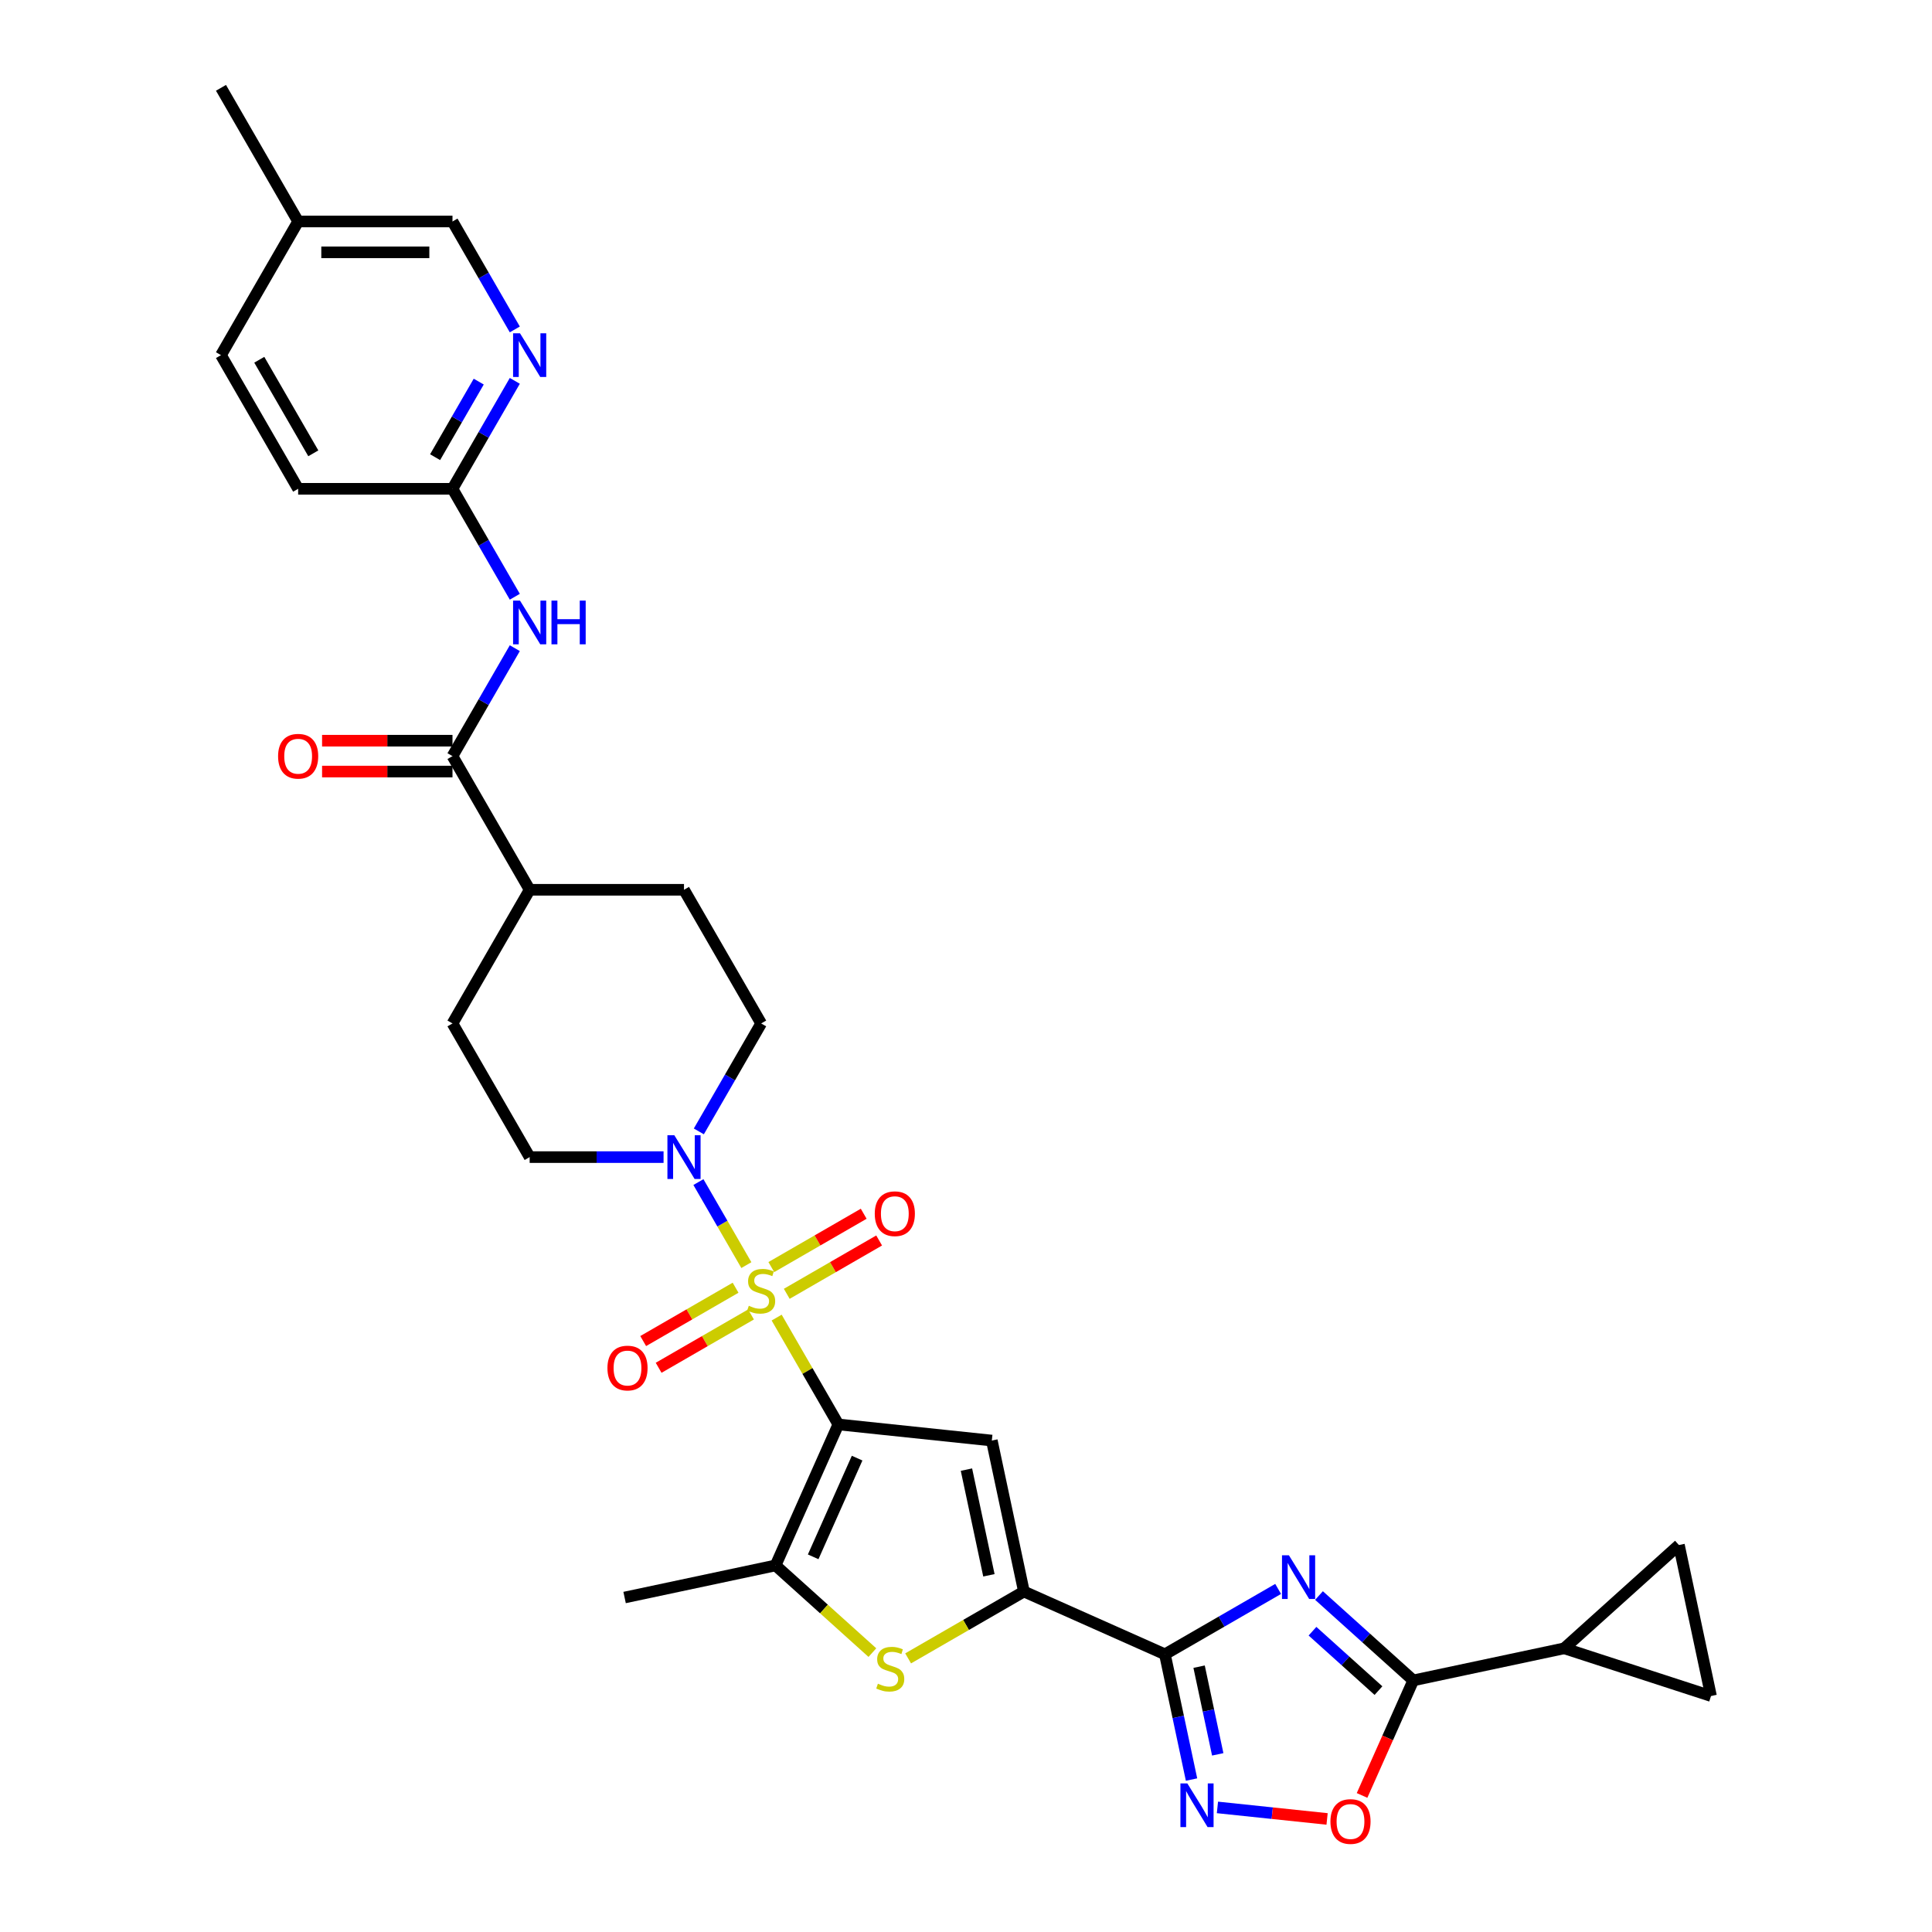 <?xml version='1.0' encoding='iso-8859-1'?>
<svg version='1.1' baseProfile='full'
              xmlns='http://www.w3.org/2000/svg'
                      xmlns:rdkit='http://www.rdkit.org/xml'
                      xmlns:xlink='http://www.w3.org/1999/xlink'
                  xml:space='preserve'
width='1000px' height='1000px' viewBox='0 0 1000 1000'>
<!-- END OF HEADER -->
<rect style='opacity:1.0;fill:#FFFFFF;stroke:none' width='1000' height='1000' x='0' y='0'> </rect>
<path class='bond-0' d='M 401.994,681.983 L 417.957,709.633' style='fill:none;fill-rule:evenodd;stroke:#CCCC00;stroke-width:6px;stroke-linecap:butt;stroke-linejoin:miter;stroke-opacity:1' />
<path class='bond-0' d='M 417.957,709.633 L 433.921,737.282' style='fill:none;fill-rule:evenodd;stroke:#000000;stroke-width:6px;stroke-linecap:butt;stroke-linejoin:miter;stroke-opacity:1' />
<path class='bond-9' d='M 386.313,654.822 L 373.905,633.332' style='fill:none;fill-rule:evenodd;stroke:#CCCC00;stroke-width:6px;stroke-linecap:butt;stroke-linejoin:miter;stroke-opacity:1' />
<path class='bond-9' d='M 373.905,633.332 L 361.498,611.842' style='fill:none;fill-rule:evenodd;stroke:#0000FF;stroke-width:6px;stroke-linecap:butt;stroke-linejoin:miter;stroke-opacity:1' />
<path class='bond-16' d='M 407.223,669.677 L 431.131,655.873' style='fill:none;fill-rule:evenodd;stroke:#CCCC00;stroke-width:6px;stroke-linecap:butt;stroke-linejoin:miter;stroke-opacity:1' />
<path class='bond-16' d='M 431.131,655.873 L 455.04,642.07' style='fill:none;fill-rule:evenodd;stroke:#FF0000;stroke-width:6px;stroke-linecap:butt;stroke-linejoin:miter;stroke-opacity:1' />
<path class='bond-16' d='M 399.234,655.84 L 423.143,642.037' style='fill:none;fill-rule:evenodd;stroke:#CCCC00;stroke-width:6px;stroke-linecap:butt;stroke-linejoin:miter;stroke-opacity:1' />
<path class='bond-16' d='M 423.143,642.037 L 447.051,628.233' style='fill:none;fill-rule:evenodd;stroke:#FF0000;stroke-width:6px;stroke-linecap:butt;stroke-linejoin:miter;stroke-opacity:1' />
<path class='bond-17' d='M 380.733,666.522 L 356.825,680.326' style='fill:none;fill-rule:evenodd;stroke:#CCCC00;stroke-width:6px;stroke-linecap:butt;stroke-linejoin:miter;stroke-opacity:1' />
<path class='bond-17' d='M 356.825,680.326 L 332.916,694.129' style='fill:none;fill-rule:evenodd;stroke:#FF0000;stroke-width:6px;stroke-linecap:butt;stroke-linejoin:miter;stroke-opacity:1' />
<path class='bond-17' d='M 388.722,680.359 L 364.813,694.162' style='fill:none;fill-rule:evenodd;stroke:#CCCC00;stroke-width:6px;stroke-linecap:butt;stroke-linejoin:miter;stroke-opacity:1' />
<path class='bond-17' d='M 364.813,694.162 L 340.905,707.966' style='fill:none;fill-rule:evenodd;stroke:#FF0000;stroke-width:6px;stroke-linecap:butt;stroke-linejoin:miter;stroke-opacity:1' />
<path class='bond-3' d='M 433.921,737.282 L 513.368,745.632' style='fill:none;fill-rule:evenodd;stroke:#000000;stroke-width:6px;stroke-linecap:butt;stroke-linejoin:miter;stroke-opacity:1' />
<path class='bond-5' d='M 433.921,737.282 L 401.428,810.261' style='fill:none;fill-rule:evenodd;stroke:#000000;stroke-width:6px;stroke-linecap:butt;stroke-linejoin:miter;stroke-opacity:1' />
<path class='bond-5' d='M 443.643,754.727 L 420.898,805.813' style='fill:none;fill-rule:evenodd;stroke:#000000;stroke-width:6px;stroke-linecap:butt;stroke-linejoin:miter;stroke-opacity:1' />
<path class='bond-1' d='M 661.562,822.428 L 632.259,839.346' style='fill:none;fill-rule:evenodd;stroke:#0000FF;stroke-width:6px;stroke-linecap:butt;stroke-linejoin:miter;stroke-opacity:1' />
<path class='bond-1' d='M 632.259,839.346 L 602.956,856.264' style='fill:none;fill-rule:evenodd;stroke:#000000;stroke-width:6px;stroke-linecap:butt;stroke-linejoin:miter;stroke-opacity:1' />
<path class='bond-6' d='M 682.716,825.845 L 707.111,847.81' style='fill:none;fill-rule:evenodd;stroke:#0000FF;stroke-width:6px;stroke-linecap:butt;stroke-linejoin:miter;stroke-opacity:1' />
<path class='bond-6' d='M 707.111,847.81 L 731.506,869.775' style='fill:none;fill-rule:evenodd;stroke:#000000;stroke-width:6px;stroke-linecap:butt;stroke-linejoin:miter;stroke-opacity:1' />
<path class='bond-6' d='M 679.344,844.308 L 696.42,859.684' style='fill:none;fill-rule:evenodd;stroke:#0000FF;stroke-width:6px;stroke-linecap:butt;stroke-linejoin:miter;stroke-opacity:1' />
<path class='bond-6' d='M 696.42,859.684 L 713.496,875.059' style='fill:none;fill-rule:evenodd;stroke:#000000;stroke-width:6px;stroke-linecap:butt;stroke-linejoin:miter;stroke-opacity:1' />
<path class='bond-2' d='M 602.956,856.264 L 529.978,823.772' style='fill:none;fill-rule:evenodd;stroke:#000000;stroke-width:6px;stroke-linecap:butt;stroke-linejoin:miter;stroke-opacity:1' />
<path class='bond-8' d='M 602.956,856.264 L 609.847,888.68' style='fill:none;fill-rule:evenodd;stroke:#000000;stroke-width:6px;stroke-linecap:butt;stroke-linejoin:miter;stroke-opacity:1' />
<path class='bond-8' d='M 609.847,888.68 L 616.737,921.095' style='fill:none;fill-rule:evenodd;stroke:#0000FF;stroke-width:6px;stroke-linecap:butt;stroke-linejoin:miter;stroke-opacity:1' />
<path class='bond-8' d='M 620.651,862.667 L 625.474,885.358' style='fill:none;fill-rule:evenodd;stroke:#000000;stroke-width:6px;stroke-linecap:butt;stroke-linejoin:miter;stroke-opacity:1' />
<path class='bond-8' d='M 625.474,885.358 L 630.298,908.049' style='fill:none;fill-rule:evenodd;stroke:#0000FF;stroke-width:6px;stroke-linecap:butt;stroke-linejoin:miter;stroke-opacity:1' />
<path class='bond-4' d='M 513.368,745.632 L 529.978,823.772' style='fill:none;fill-rule:evenodd;stroke:#000000;stroke-width:6px;stroke-linecap:butt;stroke-linejoin:miter;stroke-opacity:1' />
<path class='bond-4' d='M 500.232,760.675 L 511.858,815.373' style='fill:none;fill-rule:evenodd;stroke:#000000;stroke-width:6px;stroke-linecap:butt;stroke-linejoin:miter;stroke-opacity:1' />
<path class='bond-33' d='M 529.978,823.772 L 500.012,841.073' style='fill:none;fill-rule:evenodd;stroke:#000000;stroke-width:6px;stroke-linecap:butt;stroke-linejoin:miter;stroke-opacity:1' />
<path class='bond-33' d='M 500.012,841.073 L 470.045,858.374' style='fill:none;fill-rule:evenodd;stroke:#CCCC00;stroke-width:6px;stroke-linecap:butt;stroke-linejoin:miter;stroke-opacity:1' />
<path class='bond-7' d='M 401.428,810.261 L 426.486,832.823' style='fill:none;fill-rule:evenodd;stroke:#000000;stroke-width:6px;stroke-linecap:butt;stroke-linejoin:miter;stroke-opacity:1' />
<path class='bond-7' d='M 426.486,832.823 L 451.544,855.385' style='fill:none;fill-rule:evenodd;stroke:#CCCC00;stroke-width:6px;stroke-linecap:butt;stroke-linejoin:miter;stroke-opacity:1' />
<path class='bond-29' d='M 401.428,810.261 L 323.289,826.87' style='fill:none;fill-rule:evenodd;stroke:#000000;stroke-width:6px;stroke-linecap:butt;stroke-linejoin:miter;stroke-opacity:1' />
<path class='bond-13' d='M 731.506,869.775 L 809.645,853.166' style='fill:none;fill-rule:evenodd;stroke:#000000;stroke-width:6px;stroke-linecap:butt;stroke-linejoin:miter;stroke-opacity:1' />
<path class='bond-34' d='M 731.506,869.775 L 718.251,899.547' style='fill:none;fill-rule:evenodd;stroke:#000000;stroke-width:6px;stroke-linecap:butt;stroke-linejoin:miter;stroke-opacity:1' />
<path class='bond-34' d='M 718.251,899.547 L 704.996,929.318' style='fill:none;fill-rule:evenodd;stroke:#FF0000;stroke-width:6px;stroke-linecap:butt;stroke-linejoin:miter;stroke-opacity:1' />
<path class='bond-10' d='M 630.142,935.516 L 658.52,938.498' style='fill:none;fill-rule:evenodd;stroke:#0000FF;stroke-width:6px;stroke-linecap:butt;stroke-linejoin:miter;stroke-opacity:1' />
<path class='bond-10' d='M 658.52,938.498 L 686.897,941.481' style='fill:none;fill-rule:evenodd;stroke:#FF0000;stroke-width:6px;stroke-linecap:butt;stroke-linejoin:miter;stroke-opacity:1' />
<path class='bond-21' d='M 361.719,585.608 L 377.849,557.671' style='fill:none;fill-rule:evenodd;stroke:#0000FF;stroke-width:6px;stroke-linecap:butt;stroke-linejoin:miter;stroke-opacity:1' />
<path class='bond-21' d='M 377.849,557.671 L 393.978,529.734' style='fill:none;fill-rule:evenodd;stroke:#000000;stroke-width:6px;stroke-linecap:butt;stroke-linejoin:miter;stroke-opacity:1' />
<path class='bond-22' d='M 343.458,598.917 L 308.804,598.917' style='fill:none;fill-rule:evenodd;stroke:#0000FF;stroke-width:6px;stroke-linecap:butt;stroke-linejoin:miter;stroke-opacity:1' />
<path class='bond-22' d='M 308.804,598.917 L 274.15,598.917' style='fill:none;fill-rule:evenodd;stroke:#000000;stroke-width:6px;stroke-linecap:butt;stroke-linejoin:miter;stroke-opacity:1' />
<path class='bond-11' d='M 234.207,391.368 L 274.15,460.551' style='fill:none;fill-rule:evenodd;stroke:#000000;stroke-width:6px;stroke-linecap:butt;stroke-linejoin:miter;stroke-opacity:1' />
<path class='bond-12' d='M 234.207,391.368 L 250.337,363.431' style='fill:none;fill-rule:evenodd;stroke:#000000;stroke-width:6px;stroke-linecap:butt;stroke-linejoin:miter;stroke-opacity:1' />
<path class='bond-12' d='M 250.337,363.431 L 266.466,335.494' style='fill:none;fill-rule:evenodd;stroke:#0000FF;stroke-width:6px;stroke-linecap:butt;stroke-linejoin:miter;stroke-opacity:1' />
<path class='bond-23' d='M 234.207,383.38 L 200.456,383.38' style='fill:none;fill-rule:evenodd;stroke:#000000;stroke-width:6px;stroke-linecap:butt;stroke-linejoin:miter;stroke-opacity:1' />
<path class='bond-23' d='M 200.456,383.38 L 166.704,383.38' style='fill:none;fill-rule:evenodd;stroke:#FF0000;stroke-width:6px;stroke-linecap:butt;stroke-linejoin:miter;stroke-opacity:1' />
<path class='bond-23' d='M 234.207,399.357 L 200.456,399.357' style='fill:none;fill-rule:evenodd;stroke:#000000;stroke-width:6px;stroke-linecap:butt;stroke-linejoin:miter;stroke-opacity:1' />
<path class='bond-23' d='M 200.456,399.357 L 166.704,399.357' style='fill:none;fill-rule:evenodd;stroke:#FF0000;stroke-width:6px;stroke-linecap:butt;stroke-linejoin:miter;stroke-opacity:1' />
<path class='bond-18' d='M 266.466,308.877 L 250.337,280.94' style='fill:none;fill-rule:evenodd;stroke:#0000FF;stroke-width:6px;stroke-linecap:butt;stroke-linejoin:miter;stroke-opacity:1' />
<path class='bond-18' d='M 250.337,280.94 L 234.207,253.003' style='fill:none;fill-rule:evenodd;stroke:#000000;stroke-width:6px;stroke-linecap:butt;stroke-linejoin:miter;stroke-opacity:1' />
<path class='bond-14' d='M 809.645,853.166 L 869.012,799.713' style='fill:none;fill-rule:evenodd;stroke:#000000;stroke-width:6px;stroke-linecap:butt;stroke-linejoin:miter;stroke-opacity:1' />
<path class='bond-15' d='M 809.645,853.166 L 885.621,877.852' style='fill:none;fill-rule:evenodd;stroke:#000000;stroke-width:6px;stroke-linecap:butt;stroke-linejoin:miter;stroke-opacity:1' />
<path class='bond-35' d='M 869.012,799.713 L 885.621,877.852' style='fill:none;fill-rule:evenodd;stroke:#000000;stroke-width:6px;stroke-linecap:butt;stroke-linejoin:miter;stroke-opacity:1' />
<path class='bond-19' d='M 234.207,253.003 L 250.337,225.066' style='fill:none;fill-rule:evenodd;stroke:#000000;stroke-width:6px;stroke-linecap:butt;stroke-linejoin:miter;stroke-opacity:1' />
<path class='bond-19' d='M 250.337,225.066 L 266.466,197.129' style='fill:none;fill-rule:evenodd;stroke:#0000FF;stroke-width:6px;stroke-linecap:butt;stroke-linejoin:miter;stroke-opacity:1' />
<path class='bond-19' d='M 225.21,236.633 L 236.5,217.077' style='fill:none;fill-rule:evenodd;stroke:#000000;stroke-width:6px;stroke-linecap:butt;stroke-linejoin:miter;stroke-opacity:1' />
<path class='bond-19' d='M 236.5,217.077 L 247.791,197.522' style='fill:none;fill-rule:evenodd;stroke:#0000FF;stroke-width:6px;stroke-linecap:butt;stroke-linejoin:miter;stroke-opacity:1' />
<path class='bond-27' d='M 234.207,253.003 L 154.322,253.003' style='fill:none;fill-rule:evenodd;stroke:#000000;stroke-width:6px;stroke-linecap:butt;stroke-linejoin:miter;stroke-opacity:1' />
<path class='bond-26' d='M 266.466,170.511 L 250.337,142.574' style='fill:none;fill-rule:evenodd;stroke:#0000FF;stroke-width:6px;stroke-linecap:butt;stroke-linejoin:miter;stroke-opacity:1' />
<path class='bond-26' d='M 250.337,142.574 L 234.207,114.637' style='fill:none;fill-rule:evenodd;stroke:#000000;stroke-width:6px;stroke-linecap:butt;stroke-linejoin:miter;stroke-opacity:1' />
<path class='bond-20' d='M 274.15,460.551 L 234.207,529.734' style='fill:none;fill-rule:evenodd;stroke:#000000;stroke-width:6px;stroke-linecap:butt;stroke-linejoin:miter;stroke-opacity:1' />
<path class='bond-32' d='M 274.15,460.551 L 354.035,460.551' style='fill:none;fill-rule:evenodd;stroke:#000000;stroke-width:6px;stroke-linecap:butt;stroke-linejoin:miter;stroke-opacity:1' />
<path class='bond-25' d='M 393.978,529.734 L 354.035,460.551' style='fill:none;fill-rule:evenodd;stroke:#000000;stroke-width:6px;stroke-linecap:butt;stroke-linejoin:miter;stroke-opacity:1' />
<path class='bond-24' d='M 274.15,598.917 L 234.207,529.734' style='fill:none;fill-rule:evenodd;stroke:#000000;stroke-width:6px;stroke-linecap:butt;stroke-linejoin:miter;stroke-opacity:1' />
<path class='bond-36' d='M 234.207,114.637 L 154.322,114.637' style='fill:none;fill-rule:evenodd;stroke:#000000;stroke-width:6px;stroke-linecap:butt;stroke-linejoin:miter;stroke-opacity:1' />
<path class='bond-36' d='M 222.224,130.614 L 166.305,130.614' style='fill:none;fill-rule:evenodd;stroke:#000000;stroke-width:6px;stroke-linecap:butt;stroke-linejoin:miter;stroke-opacity:1' />
<path class='bond-30' d='M 154.322,253.003 L 114.379,183.82' style='fill:none;fill-rule:evenodd;stroke:#000000;stroke-width:6px;stroke-linecap:butt;stroke-linejoin:miter;stroke-opacity:1' />
<path class='bond-30' d='M 162.167,234.637 L 134.207,186.209' style='fill:none;fill-rule:evenodd;stroke:#000000;stroke-width:6px;stroke-linecap:butt;stroke-linejoin:miter;stroke-opacity:1' />
<path class='bond-28' d='M 154.322,114.637 L 114.379,183.82' style='fill:none;fill-rule:evenodd;stroke:#000000;stroke-width:6px;stroke-linecap:butt;stroke-linejoin:miter;stroke-opacity:1' />
<path class='bond-31' d='M 154.322,114.637 L 114.379,45.455' style='fill:none;fill-rule:evenodd;stroke:#000000;stroke-width:6px;stroke-linecap:butt;stroke-linejoin:miter;stroke-opacity:1' />
<path  class='atom-0' d='M 387.587 675.864
Q 387.843 675.96, 388.897 676.407
Q 389.952 676.855, 391.102 677.142
Q 392.284 677.398, 393.435 677.398
Q 395.576 677.398, 396.822 676.375
Q 398.068 675.321, 398.068 673.5
Q 398.068 672.253, 397.429 671.486
Q 396.822 670.72, 395.863 670.304
Q 394.905 669.889, 393.307 669.409
Q 391.294 668.802, 390.08 668.227
Q 388.897 667.652, 388.035 666.438
Q 387.204 665.223, 387.204 663.178
Q 387.204 660.335, 389.121 658.577
Q 391.07 656.82, 394.905 656.82
Q 397.525 656.82, 400.497 658.066
L 399.762 660.526
Q 397.046 659.408, 395.001 659.408
Q 392.796 659.408, 391.581 660.335
Q 390.367 661.229, 390.399 662.795
Q 390.399 664.009, 391.006 664.744
Q 391.645 665.479, 392.54 665.895
Q 393.467 666.31, 395.001 666.789
Q 397.046 667.428, 398.26 668.067
Q 399.474 668.706, 400.337 670.017
Q 401.232 671.295, 401.232 673.5
Q 401.232 676.631, 399.123 678.325
Q 397.046 679.986, 393.563 679.986
Q 391.549 679.986, 390.016 679.539
Q 388.514 679.124, 386.724 678.389
L 387.587 675.864
' fill='#CCCC00'/>
<path  class='atom-2' d='M 667.138 805.01
L 674.552 816.993
Q 675.287 818.175, 676.469 820.316
Q 677.651 822.457, 677.715 822.585
L 677.715 805.01
L 680.719 805.01
L 680.719 827.633
L 677.619 827.633
L 669.663 814.532
Q 668.736 812.998, 667.746 811.241
Q 666.787 809.484, 666.499 808.94
L 666.499 827.633
L 663.56 827.633
L 663.56 805.01
L 667.138 805.01
' fill='#0000FF'/>
<path  class='atom-8' d='M 454.404 871.48
Q 454.66 871.575, 455.714 872.023
Q 456.769 872.47, 457.919 872.758
Q 459.101 873.013, 460.252 873.013
Q 462.392 873.013, 463.639 871.991
Q 464.885 870.936, 464.885 869.115
Q 464.885 867.869, 464.246 867.102
Q 463.639 866.335, 462.68 865.92
Q 461.721 865.504, 460.124 865.025
Q 458.111 864.418, 456.896 863.843
Q 455.714 863.267, 454.851 862.053
Q 454.02 860.839, 454.02 858.794
Q 454.02 855.95, 455.938 854.192
Q 457.887 852.435, 461.721 852.435
Q 464.342 852.435, 467.313 853.681
L 466.578 856.142
Q 463.862 855.023, 461.817 855.023
Q 459.612 855.023, 458.398 855.95
Q 457.184 856.845, 457.216 858.41
Q 457.216 859.625, 457.823 860.36
Q 458.462 861.095, 459.357 861.51
Q 460.284 861.925, 461.817 862.405
Q 463.862 863.044, 465.077 863.683
Q 466.291 864.322, 467.154 865.632
Q 468.048 866.91, 468.048 869.115
Q 468.048 872.247, 465.939 873.94
Q 463.862 875.602, 460.379 875.602
Q 458.366 875.602, 456.832 875.154
Q 455.331 874.739, 453.541 874.004
L 454.404 871.48
' fill='#CCCC00'/>
<path  class='atom-9' d='M 614.565 923.092
L 621.978 935.075
Q 622.713 936.257, 623.895 938.398
Q 625.078 940.539, 625.142 940.667
L 625.142 923.092
L 628.145 923.092
L 628.145 945.716
L 625.046 945.716
L 617.089 932.615
Q 616.162 931.081, 615.172 929.323
Q 614.213 927.566, 613.926 927.023
L 613.926 945.716
L 610.986 945.716
L 610.986 923.092
L 614.565 923.092
' fill='#0000FF'/>
<path  class='atom-10' d='M 349.034 587.605
L 356.448 599.588
Q 357.183 600.77, 358.365 602.911
Q 359.547 605.052, 359.611 605.18
L 359.611 587.605
L 362.615 587.605
L 362.615 610.228
L 359.515 610.228
L 351.559 597.127
Q 350.632 595.593, 349.642 593.836
Q 348.683 592.078, 348.395 591.535
L 348.395 610.228
L 345.456 610.228
L 345.456 587.605
L 349.034 587.605
' fill='#0000FF'/>
<path  class='atom-11' d='M 688.628 942.818
Q 688.628 937.386, 691.312 934.35
Q 693.996 931.315, 699.013 931.315
Q 704.03 931.315, 706.714 934.35
Q 709.398 937.386, 709.398 942.818
Q 709.398 948.314, 706.682 951.446
Q 703.966 954.545, 699.013 954.545
Q 694.028 954.545, 691.312 951.446
Q 688.628 948.346, 688.628 942.818
M 699.013 951.989
Q 702.464 951.989, 704.318 949.688
Q 706.203 947.356, 706.203 942.818
Q 706.203 938.377, 704.318 936.14
Q 702.464 933.871, 699.013 933.871
Q 695.562 933.871, 693.677 936.108
Q 691.824 938.345, 691.824 942.818
Q 691.824 947.388, 693.677 949.688
Q 695.562 951.989, 699.013 951.989
' fill='#FF0000'/>
<path  class='atom-13' d='M 269.149 310.874
L 276.562 322.857
Q 277.297 324.039, 278.48 326.18
Q 279.662 328.321, 279.726 328.449
L 279.726 310.874
L 282.73 310.874
L 282.73 333.497
L 279.63 333.497
L 271.674 320.396
Q 270.747 318.862, 269.756 317.105
Q 268.798 315.347, 268.51 314.804
L 268.51 333.497
L 265.57 333.497
L 265.57 310.874
L 269.149 310.874
' fill='#0000FF'/>
<path  class='atom-13' d='M 285.446 310.874
L 288.513 310.874
L 288.513 320.492
L 300.081 320.492
L 300.081 310.874
L 303.148 310.874
L 303.148 333.497
L 300.081 333.497
L 300.081 323.048
L 288.513 323.048
L 288.513 333.497
L 285.446 333.497
L 285.446 310.874
' fill='#0000FF'/>
<path  class='atom-17' d='M 452.776 628.221
Q 452.776 622.788, 455.46 619.753
Q 458.144 616.717, 463.161 616.717
Q 468.178 616.717, 470.862 619.753
Q 473.546 622.788, 473.546 628.221
Q 473.546 633.717, 470.83 636.848
Q 468.114 639.948, 463.161 639.948
Q 458.176 639.948, 455.46 636.848
Q 452.776 633.749, 452.776 628.221
M 463.161 637.391
Q 466.612 637.391, 468.465 635.091
Q 470.35 632.758, 470.35 628.221
Q 470.35 623.779, 468.465 621.542
Q 466.612 619.273, 463.161 619.273
Q 459.71 619.273, 457.824 621.51
Q 455.971 623.747, 455.971 628.221
Q 455.971 632.79, 457.824 635.091
Q 459.71 637.391, 463.161 637.391
' fill='#FF0000'/>
<path  class='atom-18' d='M 314.41 708.106
Q 314.41 702.674, 317.094 699.638
Q 319.778 696.602, 324.795 696.602
Q 329.812 696.602, 332.496 699.638
Q 335.18 702.674, 335.18 708.106
Q 335.18 713.602, 332.464 716.734
Q 329.748 719.833, 324.795 719.833
Q 319.81 719.833, 317.094 716.734
Q 314.41 713.634, 314.41 708.106
M 324.795 717.277
Q 328.246 717.277, 330.1 714.976
Q 331.985 712.643, 331.985 708.106
Q 331.985 703.664, 330.1 701.428
Q 328.246 699.159, 324.795 699.159
Q 321.344 699.159, 319.459 701.396
Q 317.606 703.632, 317.606 708.106
Q 317.606 712.675, 319.459 714.976
Q 321.344 717.277, 324.795 717.277
' fill='#FF0000'/>
<path  class='atom-20' d='M 269.149 172.508
L 276.562 184.491
Q 277.297 185.673, 278.48 187.814
Q 279.662 189.955, 279.726 190.083
L 279.726 172.508
L 282.73 172.508
L 282.73 195.132
L 279.63 195.132
L 271.674 182.031
Q 270.747 180.497, 269.756 178.739
Q 268.798 176.982, 268.51 176.439
L 268.51 195.132
L 265.57 195.132
L 265.57 172.508
L 269.149 172.508
' fill='#0000FF'/>
<path  class='atom-24' d='M 143.937 391.432
Q 143.937 386, 146.621 382.964
Q 149.305 379.929, 154.322 379.929
Q 159.339 379.929, 162.023 382.964
Q 164.707 386, 164.707 391.432
Q 164.707 396.928, 161.991 400.06
Q 159.275 403.159, 154.322 403.159
Q 149.337 403.159, 146.621 400.06
Q 143.937 396.96, 143.937 391.432
M 154.322 400.603
Q 157.773 400.603, 159.626 398.302
Q 161.512 395.97, 161.512 391.432
Q 161.512 386.991, 159.626 384.754
Q 157.773 382.485, 154.322 382.485
Q 150.871 382.485, 148.986 384.722
Q 147.132 386.959, 147.132 391.432
Q 147.132 396.002, 148.986 398.302
Q 150.871 400.603, 154.322 400.603
' fill='#FF0000'/>
</svg>
